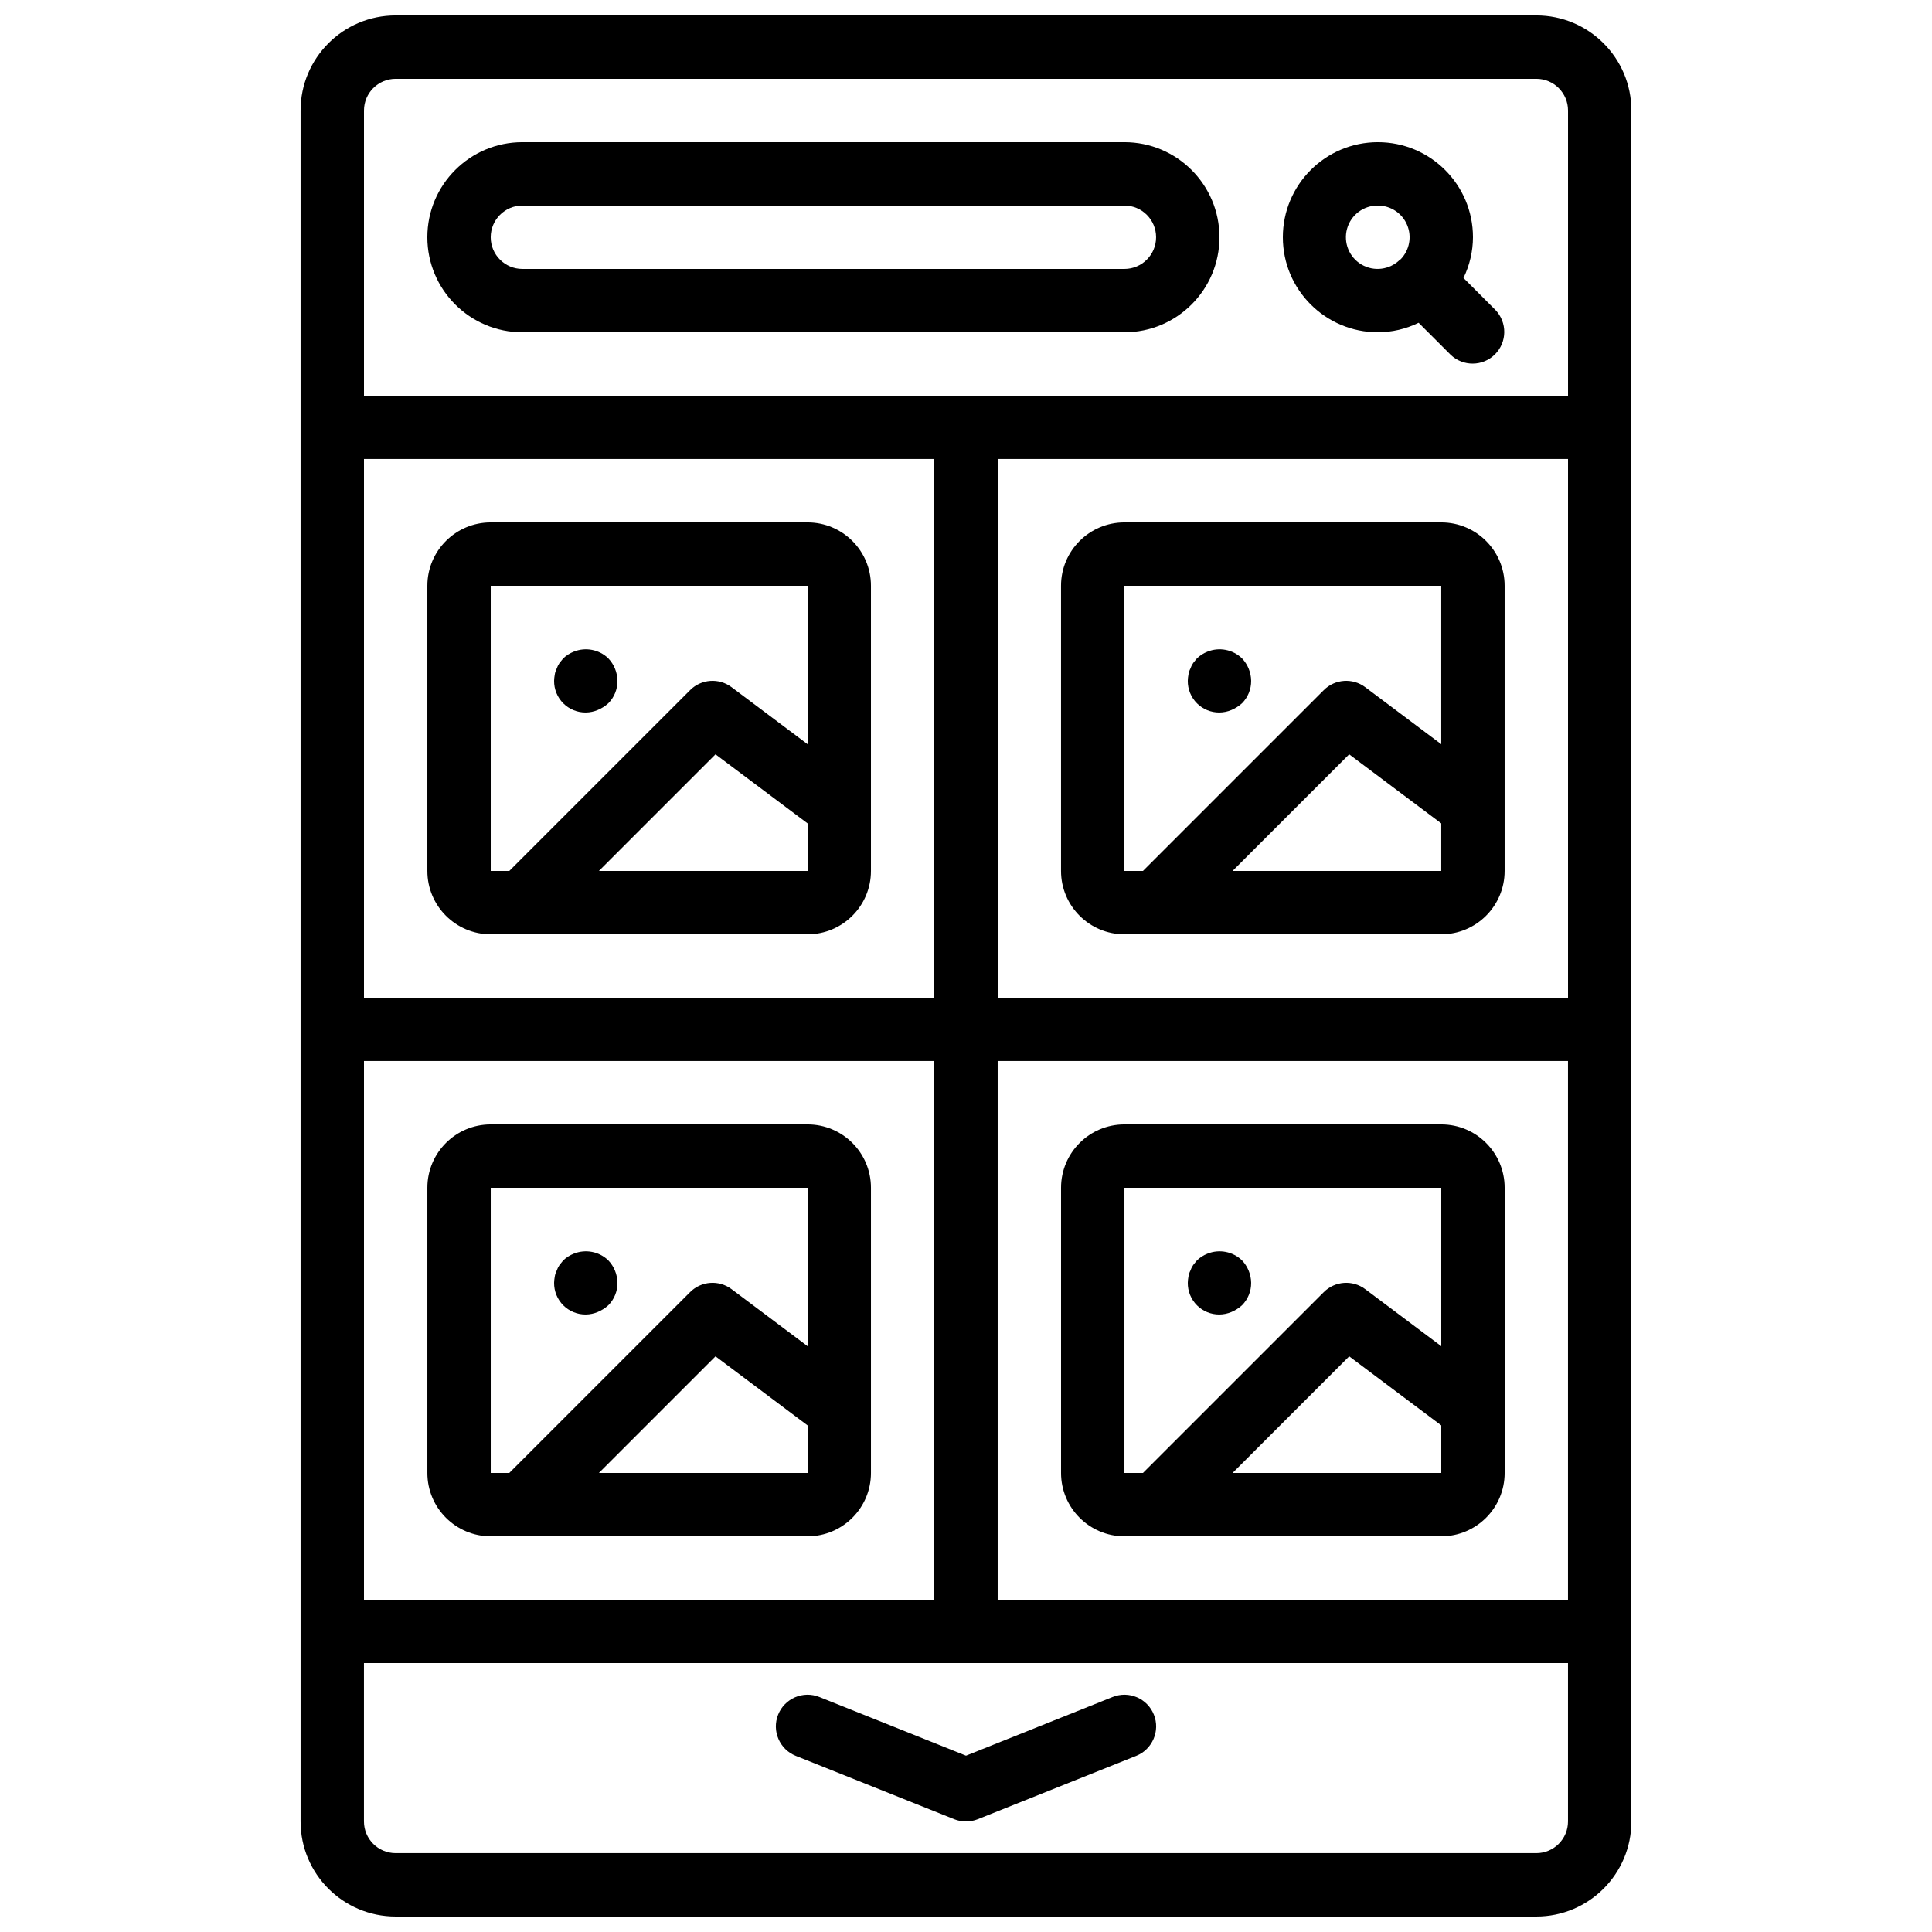 <?xml version="1.0" encoding="UTF-8"?>
<!-- Uploaded to: ICON Repo, www.svgrepo.com, Generator: ICON Repo Mixer Tools -->
<svg width="800px" height="800px" version="1.1" viewBox="144 144 512 512" xmlns="http://www.w3.org/2000/svg">
 <defs>
  <clipPath id="a">
   <path d="m223 148.09h354v503.81h-354z"/>
  </clipPath>
 </defs>
 <g clip-path="url(#a)">
  <path d="m551.14 148.09h-302.29c-13.914 0-25.191 11.277-25.191 25.191v453.43c0 13.914 11.277 25.191 25.191 25.191h302.29c13.914 0 25.191-11.277 25.191-25.191v-453.43c0-13.914-11.277-25.191-25.191-25.191zm-310.68 419.84v-142.75h151.14v142.75zm319.08-302.29v142.75h-151.14v-142.75zm-167.94 142.75h-151.14v-142.75h151.14zm16.793 16.793h151.14v142.75h-151.14zm-159.54-260.3h302.29c4.637 0 8.398 3.762 8.398 8.398v75.57h-319.08v-75.57c0-4.637 3.762-8.398 8.398-8.398zm302.29 470.22h-302.29c-4.637 0-8.398-3.758-8.398-8.398v-41.98h319.08v41.98c0 4.641-3.762 8.398-8.398 8.398z"/>
 </g>
 <path d="m509.16 232.06c3.742-0.016 7.43-0.875 10.789-2.519l8.465 8.465c3.297 3.18 8.531 3.137 11.773-0.102 3.238-3.242 3.281-8.477 0.102-11.773l-8.457-8.473c1.645-3.359 2.504-7.047 2.519-10.789 0-13.91-11.277-25.191-25.191-25.191-13.91 0-25.191 11.281-25.191 25.191 0 13.914 11.281 25.191 25.191 25.191zm0-33.586c3.383 0 6.434 2.027 7.742 5.144 1.309 3.117 0.621 6.715-1.746 9.129h-0.117l-0.059 0.09c-2.707 2.676-6.871 3.199-10.156 1.273-3.281-1.926-4.856-5.82-3.84-9.484 1.016-3.668 4.371-6.191 8.176-6.152z"/>
 <path d="m282.44 232.06h159.54c13.91 0 25.188-11.277 25.188-25.191 0-13.91-11.277-25.191-25.188-25.191h-159.54c-13.91 0-25.188 11.281-25.188 25.191 0 13.914 11.277 25.191 25.188 25.191zm0-33.586h159.54c4.637 0 8.395 3.758 8.395 8.395 0 4.637-3.758 8.398-8.395 8.398h-159.54c-4.637 0-8.395-3.762-8.395-8.398 0-4.637 3.758-8.395 8.395-8.395z"/>
 <path d="m438.86 593.72-38.859 15.551-38.863-15.551c-4.309-1.727-9.199 0.367-10.922 4.676-1.727 4.309 0.367 9.199 4.676 10.926l41.984 16.793c2.008 0.793 4.242 0.793 6.246 0l41.984-16.793c4.309-1.727 6.402-6.617 4.68-10.926-1.727-4.309-6.617-6.402-10.926-4.676z"/>
 <path d="m274.05 391.6h83.969c9.273 0 16.793-7.519 16.793-16.793v-75.57c0-9.277-7.519-16.797-16.793-16.797h-83.969c-9.277 0-16.793 7.519-16.793 16.797v75.57c0 9.273 7.516 16.793 16.793 16.793zm28.668-16.793 30.898-30.902 24.402 18.305v12.598zm-28.668-75.57h83.969v41.984l-20.152-15.117c-3.344-2.504-8.023-2.172-10.977 0.781l-47.922 47.922h-4.918z"/>
 <path d="m299.24 332.82c1.094-0.012 2.18-0.242 3.188-0.672 1.02-0.426 1.957-1.023 2.773-1.762 1.578-1.582 2.457-3.731 2.434-5.965-0.031-2.223-0.898-4.352-2.434-5.961-2.438-2.34-6.023-3.031-9.152-1.762-1.027 0.406-1.969 1.004-2.773 1.762l-1.008 1.25c-0.316 0.473-0.57 0.984-0.754 1.52-0.258 0.5-0.426 1.043-0.504 1.598-0.098 0.527-0.152 1.059-0.168 1.594-0.023 2.234 0.855 4.383 2.434 5.965 1.582 1.578 3.731 2.457 5.965 2.434z"/>
 <path d="m441.98 391.6h83.965c9.277 0 16.797-7.519 16.797-16.793v-75.57c0-9.277-7.519-16.797-16.797-16.797h-83.965c-9.277 0-16.797 7.519-16.797 16.797v75.57c0 9.273 7.519 16.793 16.797 16.793zm28.664-16.793 30.902-30.902 24.398 18.305v12.598zm-28.664-75.57h83.965v41.984l-20.152-15.117c-3.34-2.504-8.02-2.172-10.973 0.781l-47.922 47.922h-4.918z"/>
 <path d="m467.17 332.82c1.098-0.012 2.184-0.242 3.191-0.672 1.02-0.426 1.953-1.023 2.773-1.762 1.578-1.582 2.457-3.731 2.434-5.965-0.031-2.223-0.902-4.352-2.434-5.961-2.438-2.34-6.023-3.031-9.156-1.762-1.027 0.406-1.965 1.004-2.769 1.762l-1.008 1.25c-0.316 0.473-0.57 0.984-0.754 1.52-0.258 0.5-0.426 1.043-0.504 1.598-0.098 0.527-0.156 1.059-0.168 1.594-0.023 2.234 0.855 4.383 2.434 5.965 1.578 1.578 3.727 2.457 5.961 2.434z"/>
 <path d="m358.02 441.98h-83.969c-9.277 0-16.793 7.516-16.793 16.793v75.57c0 9.273 7.516 16.793 16.793 16.793h83.969c9.273 0 16.793-7.519 16.793-16.793v-75.57c0-9.277-7.519-16.793-16.793-16.793zm-83.969 16.793h83.969v41.984l-20.152-15.117c-3.344-2.504-8.023-2.172-10.977 0.781l-47.922 47.922h-4.918zm28.668 75.57 30.898-30.898 24.402 18.305v12.594z"/>
 <path d="m299.24 492.36c1.094-0.012 2.18-0.242 3.188-0.672 1.02-0.426 1.957-1.023 2.773-1.762 1.578-1.582 2.457-3.731 2.434-5.965-0.031-2.223-0.898-4.352-2.434-5.961-2.438-2.34-6.023-3.027-9.152-1.762-1.027 0.406-1.969 1.004-2.773 1.762l-1.008 1.254c-0.316 0.469-0.57 0.98-0.754 1.52-0.258 0.5-0.426 1.039-0.504 1.594-0.098 0.527-0.152 1.059-0.168 1.594-0.023 2.234 0.855 4.383 2.434 5.965 1.582 1.578 3.731 2.457 5.965 2.434z"/>
 <path d="m525.95 441.98h-83.965c-9.277 0-16.797 7.516-16.797 16.793v75.57c0 9.273 7.519 16.793 16.797 16.793h83.965c9.277 0 16.797-7.519 16.797-16.793v-75.57c0-9.277-7.519-16.793-16.797-16.793zm-83.965 16.793h83.965v41.984l-20.152-15.117c-3.34-2.504-8.02-2.172-10.973 0.781l-47.922 47.922h-4.918zm28.664 75.57 30.902-30.898 24.398 18.305v12.594z"/>
 <path d="m467.17 492.36c1.098-0.012 2.184-0.242 3.191-0.672 1.02-0.426 1.953-1.023 2.773-1.762 1.578-1.582 2.457-3.731 2.434-5.965-0.031-2.223-0.902-4.352-2.434-5.961-2.438-2.34-6.023-3.027-9.156-1.762-1.027 0.406-1.965 1.004-2.769 1.762l-1.008 1.254c-0.316 0.469-0.57 0.98-0.754 1.52-0.258 0.5-0.426 1.039-0.504 1.594-0.098 0.527-0.156 1.059-0.168 1.594-0.023 2.234 0.855 4.383 2.434 5.965 1.578 1.578 3.727 2.457 5.961 2.434z"/>
</svg>